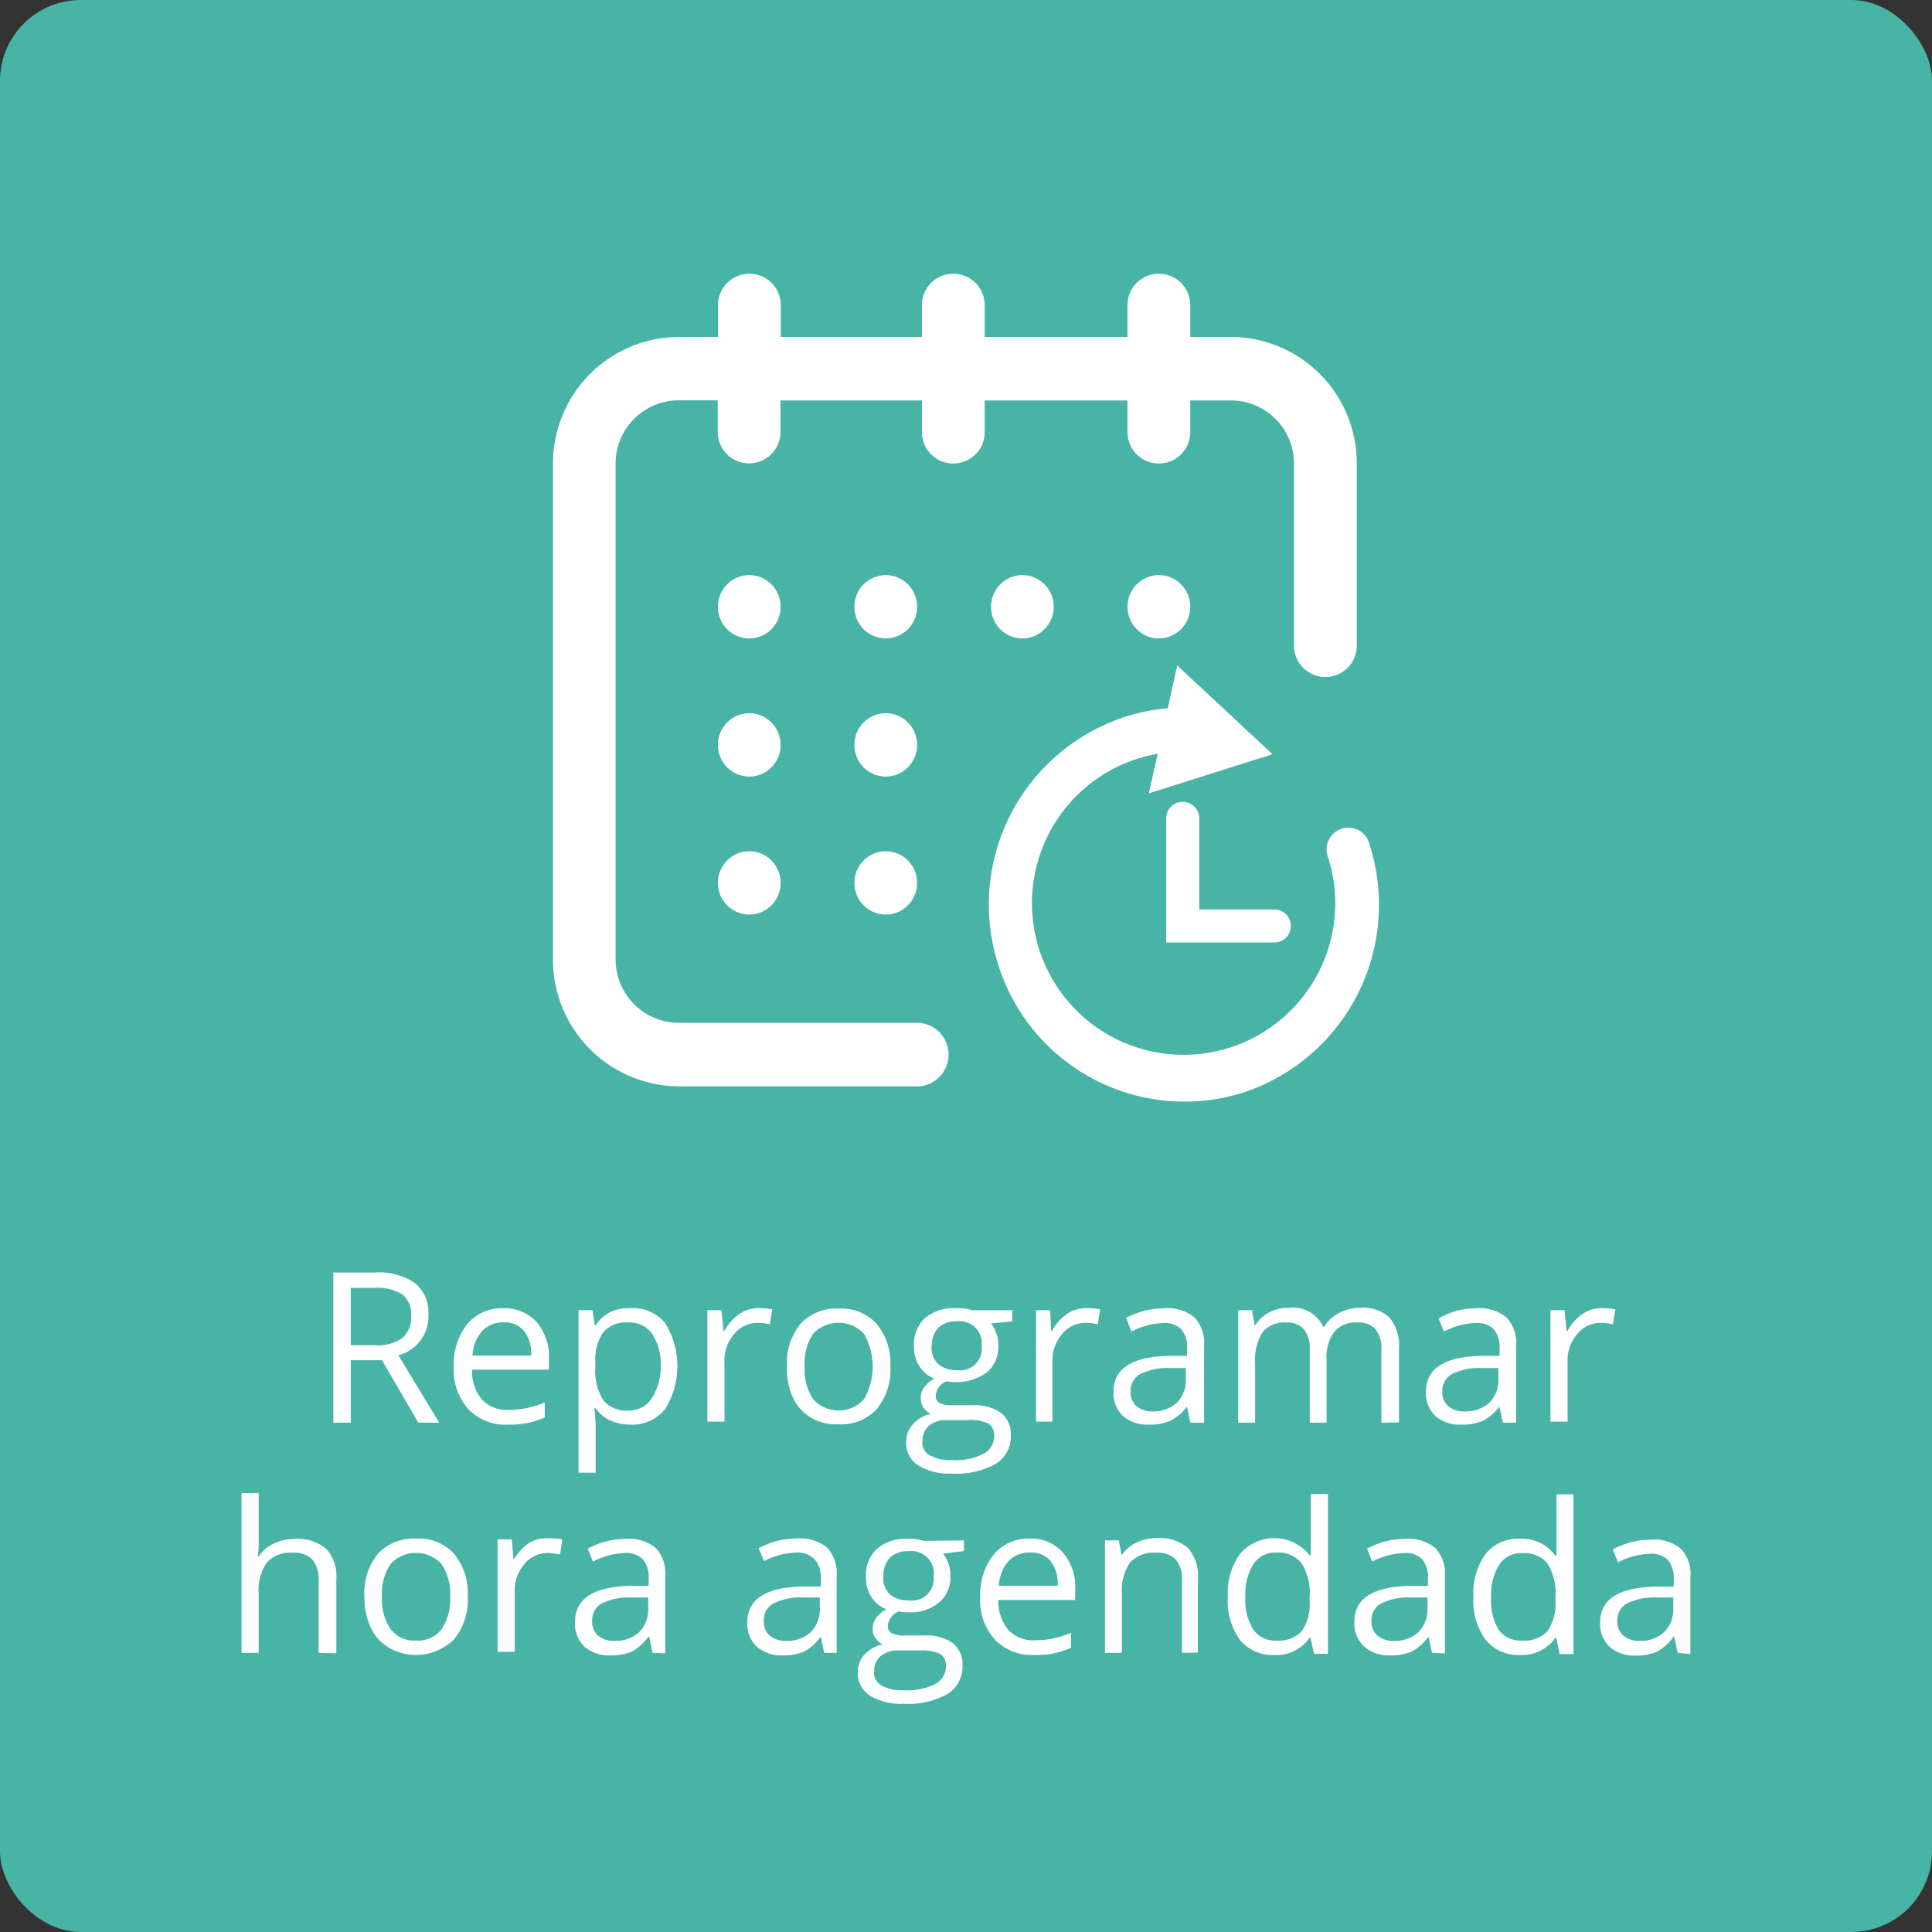 <svg xmlns="http://www.w3.org/2000/svg" viewBox="0 0 128.67 128.67"><rect x="0" y="0" width="128.67" height="128.67" fill="#333333" stroke="none"/><defs><style>.a{fill:#48b4a6;}.b{fill:#fff;}</style></defs><rect class="a" width="128.67" height="128.67" rx="5.38"/><path class="b" d="M23.36,90.59v4.16H22.2v-10h2.74a4.28,4.28,0,0,1,2.71.71,2.54,2.54,0,0,1,.88,2.12,2.66,2.66,0,0,1-2,2.68l2.72,4.49H27.86l-2.42-4.16Zm0-1H25a2.76,2.76,0,0,0,1.81-.49,1.81,1.81,0,0,0,.57-1.46,1.67,1.67,0,0,0-.58-1.43,3.19,3.19,0,0,0-1.88-.44H23.36Z"/><path class="b" d="M33.85,94.88a3.44,3.44,0,0,1-2.63-1,3.91,3.91,0,0,1-1-2.81,4.39,4.39,0,0,1,.89-2.88,3,3,0,0,1,2.4-1.06,2.85,2.85,0,0,1,2.23.92,3.56,3.56,0,0,1,.82,2.45v.72H31.44a2.91,2.91,0,0,0,.67,2,2.28,2.28,0,0,0,1.78.68,6.17,6.17,0,0,0,2.39-.5v1a5.79,5.79,0,0,1-1.14.37A6.08,6.08,0,0,1,33.85,94.88Zm-.31-6.81a1.84,1.84,0,0,0-1.44.59,2.65,2.65,0,0,0-.63,1.62h3.91a2.49,2.49,0,0,0-.48-1.64A1.66,1.66,0,0,0,33.54,88.07Z"/><path class="b" d="M42,94.88a3.27,3.27,0,0,1-1.34-.27,2.45,2.45,0,0,1-1-.83h-.08A11.19,11.19,0,0,1,39.67,95v3.08H38.53V87.26h.93l.15,1h.06a2.6,2.6,0,0,1,1-.89A3.13,3.13,0,0,1,42,87.12a2.77,2.77,0,0,1,2.3,1,5.43,5.43,0,0,1,0,5.72A2.78,2.78,0,0,1,42,94.88Zm-.16-6.8a2,2,0,0,0-1.66.64,3.21,3.21,0,0,0-.53,2V91a3.73,3.73,0,0,0,.53,2.26,2,2,0,0,0,1.68.68,1.75,1.75,0,0,0,1.52-.78A3.73,3.73,0,0,0,44,91a3.58,3.58,0,0,0-.56-2.15A1.79,1.79,0,0,0,41.86,88.08Z"/><path class="b" d="M50.53,87.12a4.94,4.94,0,0,1,.9.08l-.16,1a3.72,3.72,0,0,0-.82-.1,2,2,0,0,0-1.55.74,2.64,2.64,0,0,0-.65,1.84v4H47.11V87.26h.94l.13,1.38h.06a3.35,3.35,0,0,1,1-1.13A2.28,2.28,0,0,1,50.53,87.12Z"/><path class="b" d="M59.3,91a4.09,4.09,0,0,1-.93,2.86,3.22,3.22,0,0,1-2.55,1A3.31,3.31,0,0,1,54,94.41a3,3,0,0,1-1.2-1.35A4.64,4.64,0,0,1,52.41,91a4.12,4.12,0,0,1,.92-2.85,3.24,3.24,0,0,1,2.54-1,3.19,3.19,0,0,1,2.5,1A4.13,4.13,0,0,1,59.3,91Zm-5.71,0a3.58,3.58,0,0,0,.57,2.19,2.28,2.28,0,0,0,3.38,0,4.39,4.39,0,0,0,0-4.36,2.32,2.32,0,0,0-3.39,0A3.59,3.59,0,0,0,53.59,91Z"/><path class="b" d="M67.42,87.26V88L66,88.14a2.41,2.41,0,0,1,.49,1.49,2.22,2.22,0,0,1-.75,1.76,3.5,3.5,0,0,1-2.69.6,1.12,1.12,0,0,0-.73,1,.5.5,0,0,0,.25.45,1.83,1.83,0,0,0,.87.15H64.8a3,3,0,0,1,1.87.51,1.79,1.79,0,0,1,.65,1.49,2.13,2.13,0,0,1-1,1.9,5.36,5.36,0,0,1-2.91.65,3.91,3.91,0,0,1-2.26-.55,1.74,1.74,0,0,1-.8-1.54,1.68,1.68,0,0,1,.44-1.18A2.18,2.18,0,0,1,62,94.16a1.19,1.19,0,0,1-.49-.4,1.1,1.1,0,0,1-.19-.64,1.2,1.2,0,0,1,.22-.72,2.2,2.2,0,0,1,.69-.59,2,2,0,0,1-1-.82,2.41,2.41,0,0,1-.36-1.31,2.44,2.44,0,0,1,.73-1.9,3.06,3.06,0,0,1,2.1-.66,3.53,3.53,0,0,1,1.06.14Zm-6,8.75a1,1,0,0,0,.51.92,2.87,2.87,0,0,0,1.47.31,4,4,0,0,0,2.12-.43,1.3,1.3,0,0,0,.69-1.15.93.93,0,0,0-.38-.85,2.88,2.88,0,0,0-1.41-.23H63.08a1.79,1.79,0,0,0-1.21.37A1.32,1.32,0,0,0,61.44,96Zm.62-6.36a1.53,1.53,0,0,0,.44,1.19,1.78,1.78,0,0,0,1.24.41,1.45,1.45,0,0,0,1.66-1.62A1.48,1.48,0,0,0,63.72,88a1.66,1.66,0,0,0-1.23.43A1.7,1.7,0,0,0,62.06,89.65Z"/><path class="b" d="M72.37,87.12a4.86,4.86,0,0,1,.9.08l-.16,1a3.72,3.72,0,0,0-.82-.1,2,2,0,0,0-1.55.74,2.69,2.69,0,0,0-.65,1.84v4H69V87.26h.94L70,88.64h.06a3.35,3.35,0,0,1,1-1.13A2.28,2.28,0,0,1,72.37,87.12Z"/><path class="b" d="M79.28,94.75l-.23-1.07h0a3.14,3.14,0,0,1-1.12.95,3.36,3.36,0,0,1-1.39.25,2.51,2.51,0,0,1-1.75-.57,2.1,2.1,0,0,1-.63-1.63q0-2.28,3.63-2.38l1.27,0v-.47a1.9,1.9,0,0,0-.38-1.3,1.56,1.56,0,0,0-1.21-.42,5,5,0,0,0-2.12.57L75,87.77a5.64,5.64,0,0,1,1.21-.47,5.45,5.45,0,0,1,1.33-.17,2.83,2.83,0,0,1,2,.6,2.47,2.47,0,0,1,.65,1.9v5.12ZM76.71,94a2.34,2.34,0,0,0,1.67-.58,2.17,2.17,0,0,0,.6-1.63v-.68l-1.13,0a4.09,4.09,0,0,0-1.95.42,1.27,1.27,0,0,0-.6,1.16,1.18,1.18,0,0,0,.37.94A1.58,1.58,0,0,0,76.71,94Z"/><path class="b" d="M92,94.75V89.87a2,2,0,0,0-.39-1.34,1.47,1.47,0,0,0-1.19-.45,1.89,1.89,0,0,0-1.56.61,2.88,2.88,0,0,0-.51,1.87v4.19H87.23V89.87a2,2,0,0,0-.39-1.34,1.47,1.47,0,0,0-1.19-.45,1.87,1.87,0,0,0-1.56.64,3.49,3.49,0,0,0-.5,2.1v3.93H82.46V87.26h.92l.18,1h.06a2.17,2.17,0,0,1,.9-.85,2.72,2.72,0,0,1,1.31-.31,2.23,2.23,0,0,1,2.3,1.27h.05a2.48,2.48,0,0,1,1-.93,3,3,0,0,1,1.45-.34,2.57,2.57,0,0,1,1.91.65,2.94,2.94,0,0,1,.63,2.09v4.89Z"/><path class="b" d="M100.09,94.75l-.23-1.07h0a3.14,3.14,0,0,1-1.12.95,3.36,3.36,0,0,1-1.39.25,2.51,2.51,0,0,1-1.75-.57,2.1,2.1,0,0,1-.63-1.63q0-2.28,3.63-2.38l1.27,0v-.47a1.9,1.9,0,0,0-.38-1.3,1.56,1.56,0,0,0-1.21-.42,5,5,0,0,0-2.12.57l-.35-.87A5.64,5.64,0,0,1,97,87.3a5.43,5.43,0,0,1,1.32-.17,2.84,2.84,0,0,1,2,.6,2.47,2.47,0,0,1,.65,1.9v5.12ZM97.52,94a2.35,2.35,0,0,0,1.67-.58,2.17,2.17,0,0,0,.6-1.63v-.68l-1.13,0a4,4,0,0,0-2,.42,1.27,1.27,0,0,0-.6,1.16,1.18,1.18,0,0,0,.37.94A1.58,1.58,0,0,0,97.52,94Z"/><path class="b" d="M106.68,87.12a4.86,4.86,0,0,1,.9.08l-.16,1a3.72,3.72,0,0,0-.82-.1,2,2,0,0,0-1.55.74,2.64,2.64,0,0,0-.65,1.84v4h-1.14V87.26h.94l.13,1.38h.06a3.35,3.35,0,0,1,1-1.13A2.28,2.28,0,0,1,106.68,87.12Z"/><path class="b" d="M21.22,110.08v-4.85a2,2,0,0,0-.42-1.37,1.69,1.69,0,0,0-1.3-.45,2.14,2.14,0,0,0-1.73.65,3.25,3.25,0,0,0-.54,2.1v3.92H16.09V99.44h1.14v3.22a6.51,6.51,0,0,1-.06,1h.07a2.27,2.27,0,0,1,1-.86,3.25,3.25,0,0,1,1.42-.31,2.88,2.88,0,0,1,2.06.66,2.72,2.72,0,0,1,.68,2.07v4.89Z"/><path class="b" d="M31.15,106.33a4.16,4.16,0,0,1-.92,2.86,3.62,3.62,0,0,1-4.33.55,3.06,3.06,0,0,1-1.21-1.35,4.77,4.77,0,0,1-.42-2.06,4.13,4.13,0,0,1,.91-2.86,3.25,3.25,0,0,1,2.55-1,3.17,3.17,0,0,1,2.5,1A4.14,4.14,0,0,1,31.15,106.33Zm-5.71,0a3.56,3.56,0,0,0,.58,2.18,2,2,0,0,0,1.69.75,2,2,0,0,0,1.69-.74,3.57,3.57,0,0,0,.58-2.19,3.49,3.49,0,0,0-.58-2.17,2.31,2.31,0,0,0-3.39,0A3.54,3.54,0,0,0,25.44,106.33Z"/><path class="b" d="M36.56,102.45a4.74,4.74,0,0,1,.89.08l-.15,1a4.54,4.54,0,0,0-.82-.1,2,2,0,0,0-1.56.74,2.7,2.7,0,0,0-.64,1.84v4H33.14v-7.49h.94l.13,1.38h0a3.35,3.35,0,0,1,1-1.12A2.21,2.21,0,0,1,36.56,102.45Z"/><path class="b" d="M43.46,110.08,43.24,109h-.06a3.18,3.18,0,0,1-1.11,1,3.58,3.58,0,0,1-1.4.25,2.5,2.5,0,0,1-1.74-.58A2.1,2.1,0,0,1,38.3,108q0-2.28,3.63-2.38l1.27,0v-.47a1.9,1.9,0,0,0-.38-1.3,1.57,1.57,0,0,0-1.22-.42,4.92,4.92,0,0,0-2.11.57l-.35-.86a5.65,5.65,0,0,1,1.21-.48,5.43,5.43,0,0,1,1.32-.17,2.84,2.84,0,0,1,2,.6A2.47,2.47,0,0,1,44.3,105v5.11Zm-2.56-.8a2.31,2.31,0,0,0,1.67-.58,2.17,2.17,0,0,0,.6-1.63v-.68l-1.14,0a4.09,4.09,0,0,0-2,.42,1.27,1.27,0,0,0-.59,1.16,1.18,1.18,0,0,0,.37.94A1.56,1.56,0,0,0,40.9,109.28Z"/><path class="b" d="M54.89,110.08,54.66,109h0a3.29,3.29,0,0,1-1.12,1,3.53,3.53,0,0,1-1.39.25,2.51,2.51,0,0,1-1.75-.58,2.1,2.1,0,0,1-.63-1.63q0-2.28,3.63-2.38l1.27,0v-.47a1.9,1.9,0,0,0-.38-1.3A1.56,1.56,0,0,0,53,103.4a5,5,0,0,0-2.12.57l-.35-.86a5.65,5.65,0,0,1,1.21-.48,5.45,5.45,0,0,1,1.33-.17,2.83,2.83,0,0,1,2,.6,2.48,2.48,0,0,1,.65,1.91v5.11Zm-2.57-.8A2.31,2.31,0,0,0,54,108.7a2.17,2.17,0,0,0,.6-1.63v-.68l-1.13,0a4.06,4.06,0,0,0-2,.42,1.27,1.27,0,0,0-.6,1.16,1.18,1.18,0,0,0,.37.94A1.58,1.58,0,0,0,52.32,109.28Z"/><path class="b" d="M64.2,102.59v.71l-1.39.17a2.4,2.4,0,0,1,.34.62,2.42,2.42,0,0,1,.15.88,2.21,2.21,0,0,1-.75,1.75,3,3,0,0,1-2.06.66,3.06,3.06,0,0,1-.63-.06,1.12,1.12,0,0,0-.73,1,.5.5,0,0,0,.25.45,1.83,1.83,0,0,0,.87.15h1.33a3,3,0,0,1,1.87.51,1.79,1.79,0,0,1,.65,1.49,2.13,2.13,0,0,1-1,1.9,5.36,5.36,0,0,1-2.91.65,4,4,0,0,1-2.27-.55,1.75,1.75,0,0,1-.79-1.54,1.68,1.68,0,0,1,.44-1.18,2.18,2.18,0,0,1,1.23-.68,1.16,1.16,0,0,1-.48-.4,1,1,0,0,1-.2-.64,1.2,1.2,0,0,1,.22-.72,2.2,2.2,0,0,1,.69-.59,2.06,2.06,0,0,1-1-.81,2.44,2.44,0,0,1-.36-1.32,2.41,2.41,0,0,1,.73-1.89,3,3,0,0,1,2.1-.67,3.89,3.89,0,0,1,1.06.14Zm-6,8.75a1,1,0,0,0,.52.92,2.81,2.81,0,0,0,1.46.31,4.16,4.16,0,0,0,2.12-.42A1.32,1.32,0,0,0,63,111a.93.93,0,0,0-.38-.85,3,3,0,0,0-1.41-.23H59.86a1.79,1.79,0,0,0-1.21.37A1.33,1.33,0,0,0,58.22,111.34Zm.62-6.35a1.55,1.55,0,0,0,.44,1.19,1.83,1.83,0,0,0,1.24.4A1.45,1.45,0,0,0,62.18,105a1.49,1.49,0,0,0-1.68-1.69,1.66,1.66,0,0,0-1.23.43A1.71,1.71,0,0,0,58.84,105Z"/><path class="b" d="M68.9,110.22a3.42,3.42,0,0,1-2.62-1,3.91,3.91,0,0,1-1-2.81,4.36,4.36,0,0,1,.89-2.87,3,3,0,0,1,2.4-1.07,2.8,2.8,0,0,1,2.22.93,3.51,3.51,0,0,1,.82,2.44v.72H66.49a3,3,0,0,0,.67,2,2.29,2.29,0,0,0,1.78.68,5.93,5.93,0,0,0,2.39-.5v1a5.93,5.93,0,0,1-1.13.37A6.06,6.06,0,0,1,68.9,110.22Zm-.31-6.82a1.87,1.87,0,0,0-1.44.59,2.71,2.71,0,0,0-.63,1.62h3.92A2.49,2.49,0,0,0,70,104,1.68,1.68,0,0,0,68.59,103.4Z"/><path class="b" d="M78.72,110.08v-4.85a2,2,0,0,0-.42-1.37,1.7,1.7,0,0,0-1.31-.45,2.17,2.17,0,0,0-1.72.64,3.22,3.22,0,0,0-.55,2.1v3.93H73.59v-7.49h.92l.19,1h0a2.35,2.35,0,0,1,1-.86,3.23,3.23,0,0,1,1.4-.3,2.89,2.89,0,0,1,2,.65,2.81,2.81,0,0,1,.68,2.09v4.89Z"/><path class="b" d="M87.28,109.07h-.06a2.67,2.67,0,0,1-2.35,1.15,2.8,2.8,0,0,1-2.29-1,4.45,4.45,0,0,1-.81-2.86,4.51,4.51,0,0,1,.82-2.88,3,3,0,0,1,4.62.09h.09l0-.54,0-.53v-3h1.14v10.64h-.93Zm-2.27.19a2.08,2.08,0,0,0,1.69-.63,3.18,3.18,0,0,0,.52-2v-.24a3.77,3.77,0,0,0-.53-2.27A2,2,0,0,0,85,103.4a1.73,1.73,0,0,0-1.53.78,3.85,3.85,0,0,0-.53,2.19,3.68,3.68,0,0,0,.53,2.16A1.76,1.76,0,0,0,85,109.26Z"/><path class="b" d="M95.37,110.08,95.14,109h0A3.29,3.29,0,0,1,94,110a3.49,3.49,0,0,1-1.39.25,2.53,2.53,0,0,1-1.75-.58A2.1,2.1,0,0,1,90.2,108q0-2.28,3.63-2.38l1.27,0v-.47a1.85,1.85,0,0,0-.38-1.3,1.54,1.54,0,0,0-1.21-.42,5,5,0,0,0-2.12.57l-.35-.86a5.87,5.87,0,0,1,1.21-.48,5.51,5.51,0,0,1,1.33-.17,2.83,2.83,0,0,1,2,.6,2.48,2.48,0,0,1,.65,1.91v5.11Zm-2.56-.8a2.29,2.29,0,0,0,1.66-.58,2.17,2.17,0,0,0,.6-1.63v-.68l-1.13,0a4.09,4.09,0,0,0-2,.42,1.27,1.27,0,0,0-.6,1.16,1.18,1.18,0,0,0,.37.94A1.59,1.59,0,0,0,92.81,109.28Z"/><path class="b" d="M103.65,109.07h-.06a2.69,2.69,0,0,1-2.36,1.15,2.77,2.77,0,0,1-2.28-1,4.39,4.39,0,0,1-.82-2.86,4.51,4.51,0,0,1,.82-2.88,2.77,2.77,0,0,1,2.28-1,2.72,2.72,0,0,1,2.34,1.11h.09l0-.54,0-.53v-3h1.13v10.64h-.92Zm-2.27.19a2.07,2.07,0,0,0,1.68-.63,3.18,3.18,0,0,0,.53-2v-.24a3.77,3.77,0,0,0-.53-2.27,2,2,0,0,0-1.7-.68,1.72,1.72,0,0,0-1.52.78,3.77,3.77,0,0,0-.53,2.19,3.68,3.68,0,0,0,.52,2.16A1.78,1.78,0,0,0,101.38,109.26Z"/><path class="b" d="M111.73,110.08l-.22-1.07h-.06a3.18,3.18,0,0,1-1.11,1,3.58,3.58,0,0,1-1.4.25,2.5,2.5,0,0,1-1.74-.58,2.1,2.1,0,0,1-.63-1.63q0-2.28,3.63-2.38l1.27,0v-.47a1.9,1.9,0,0,0-.38-1.3,1.58,1.58,0,0,0-1.22-.42,4.92,4.92,0,0,0-2.11.57l-.35-.86a5.65,5.65,0,0,1,1.21-.48,5.43,5.43,0,0,1,1.32-.17,2.84,2.84,0,0,1,2,.6,2.47,2.47,0,0,1,.64,1.91v5.11Zm-2.56-.8a2.27,2.27,0,0,0,1.66-.58,2.13,2.13,0,0,0,.61-1.63v-.68l-1.13,0a4.1,4.1,0,0,0-2,.42,1.27,1.27,0,0,0-.59,1.16,1.18,1.18,0,0,0,.37.94A1.56,1.56,0,0,0,109.17,109.28Z"/><ellipse class="b" cx="77.18" cy="40.41" rx="2.09" ry="2.11"/><path class="b" d="M82,22.44H79.27V20.32a2.09,2.09,0,1,0-4.18,0v2.12H65.58V20.32a2.09,2.09,0,1,0-4.18,0v2.12H52V20.32a2.09,2.09,0,1,0-4.18,0v2.12H45.2a8.42,8.42,0,0,0-8.37,8.45v33a8.43,8.43,0,0,0,8.37,8.46h16a2.12,2.12,0,0,0,0-4.23h-16A4.22,4.22,0,0,1,41,63.88v-33a4.21,4.21,0,0,1,4.19-4.22h2.61v2.11a2.09,2.09,0,1,0,4.18,0V26.67H61.4v2.11a2.09,2.09,0,1,0,4.18,0V26.67h9.51v2.11a2.09,2.09,0,1,0,4.18,0V26.67H82a4.2,4.2,0,0,1,4.18,4.22V43a2.09,2.09,0,1,0,4.18,0V30.89A8.41,8.41,0,0,0,82,22.44Z"/><ellipse class="b" cx="68.09" cy="40.41" rx="2.09" ry="2.11"/><ellipse class="b" cx="58.99" cy="49.61" rx="2.09" ry="2.11"/><ellipse class="b" cx="49.9" cy="40.41" rx="2.09" ry="2.11"/><ellipse class="b" cx="49.9" cy="49.61" rx="2.09" ry="2.11"/><ellipse class="b" cx="49.9" cy="58.8" rx="2.09" ry="2.11"/><ellipse class="b" cx="58.99" cy="58.8" rx="2.09" ry="2.11"/><ellipse class="b" cx="58.99" cy="40.41" rx="2.09" ry="2.11"/><path class="b" d="M77.77,47.17a12.37,12.37,0,0,0-2.89.59,13.14,13.14,0,0,0-8.39,16.51,13,13,0,0,0,16.33,8.49,13.17,13.17,0,0,0,8.39-16.52,1.45,1.45,0,1,0-2.75.89,10.77,10.77,0,0,1,.33,1.36A10.1,10.1,0,1,1,77.1,50.2l-.59,2.64,8.24-2.61L78.4,44.32l-.63,2.85Z"/><path class="b" d="M84.91,62.77H77.67V54.5a1.1,1.1,0,0,1,2.2,0v6.07h5a1.1,1.1,0,1,1,0,2.2Z"/></svg>